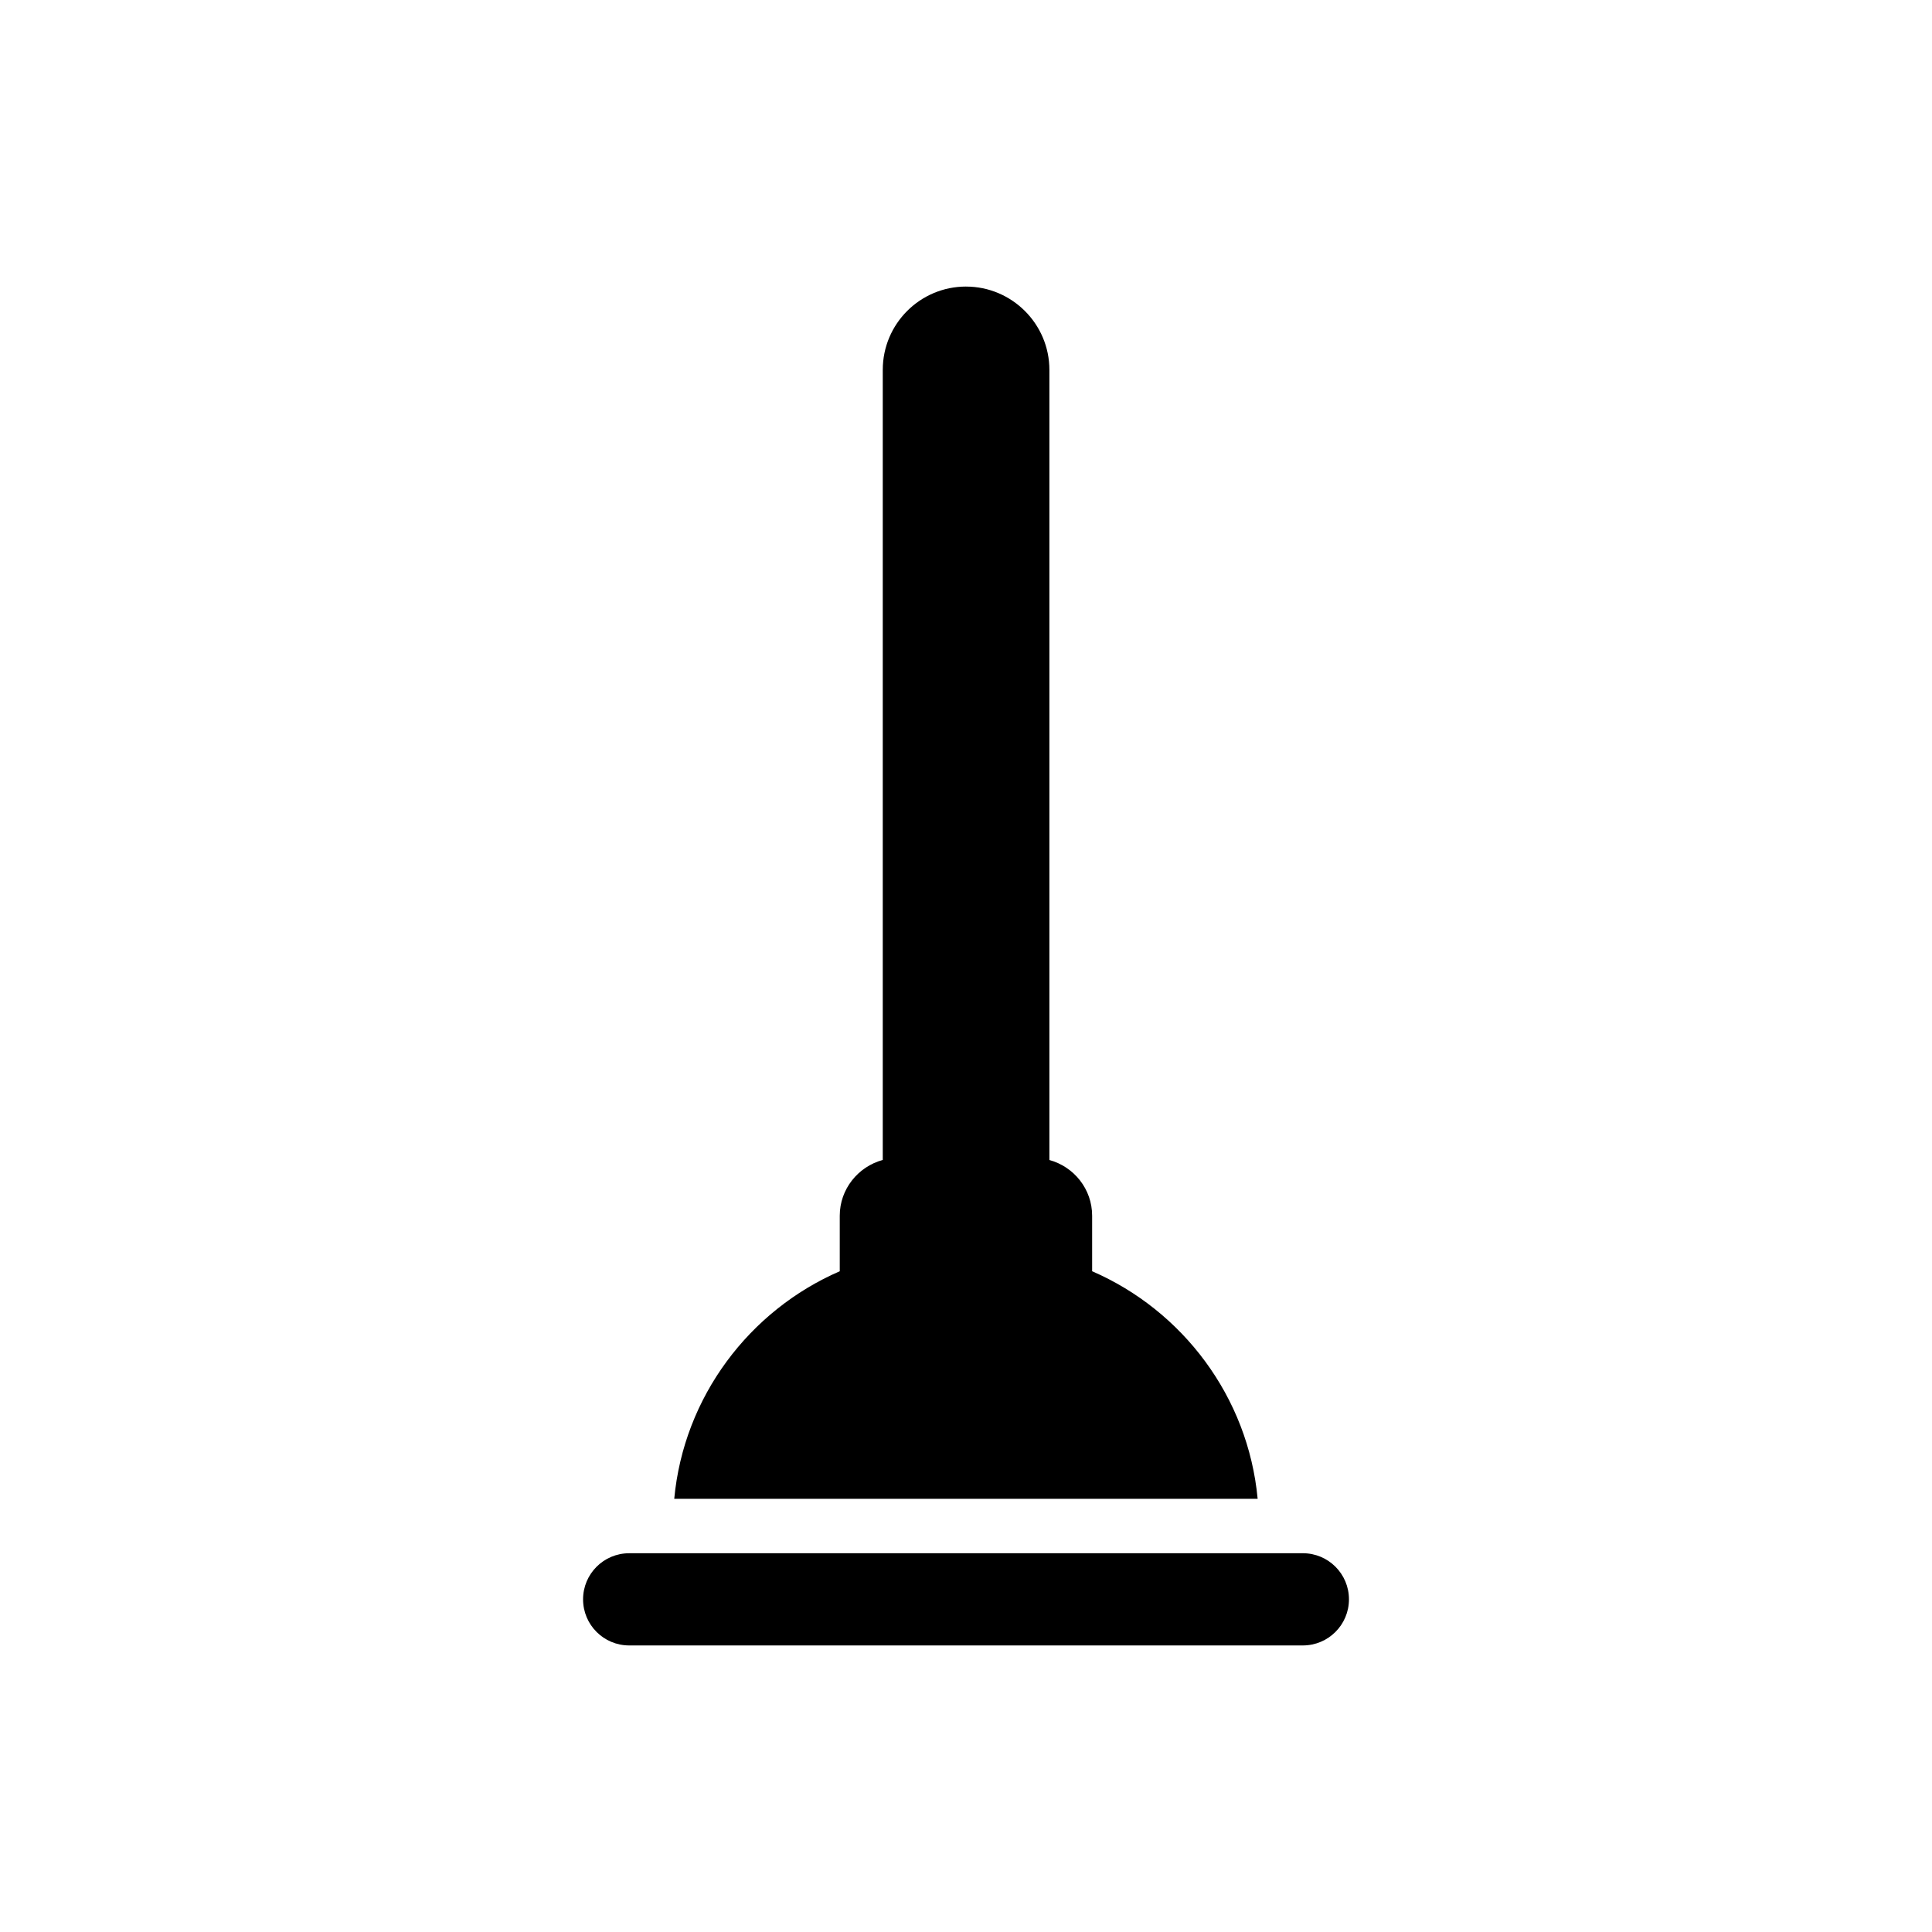 <?xml version="1.0" encoding="UTF-8"?>
<!-- Uploaded to: SVG Repo, www.svgrepo.com, Generator: SVG Repo Mixer Tools -->
<svg fill="#000000" width="800px" height="800px" version="1.1" viewBox="144 144 512 512" xmlns="http://www.w3.org/2000/svg">
 <g>
  <path d="m400.02 219.94c-12.191 0-22.078 9.883-22.078 22.078v209.38c-6.527 1.773-11.398 7.715-11.398 14.777v14.719c-23.953 10.391-41.34 33.258-43.863 60.312h154.61c-2.523-27.055-19.914-49.926-43.863-60.312v-14.719c0-7.043-4.801-12.973-11.328-14.762v-209.39c0-12.195-9.957-22.078-22.078-22.078z"/>
  <path d="m298.52 567.84c0 6.75 5.469 12.219 12.219 12.219h178.53c6.746 0 12.219-5.469 12.219-12.219s-5.469-12.219-12.219-12.219l-178.53 0.004c-6.75 0-12.219 5.469-12.219 12.215z"/>
 </g>
</svg>
